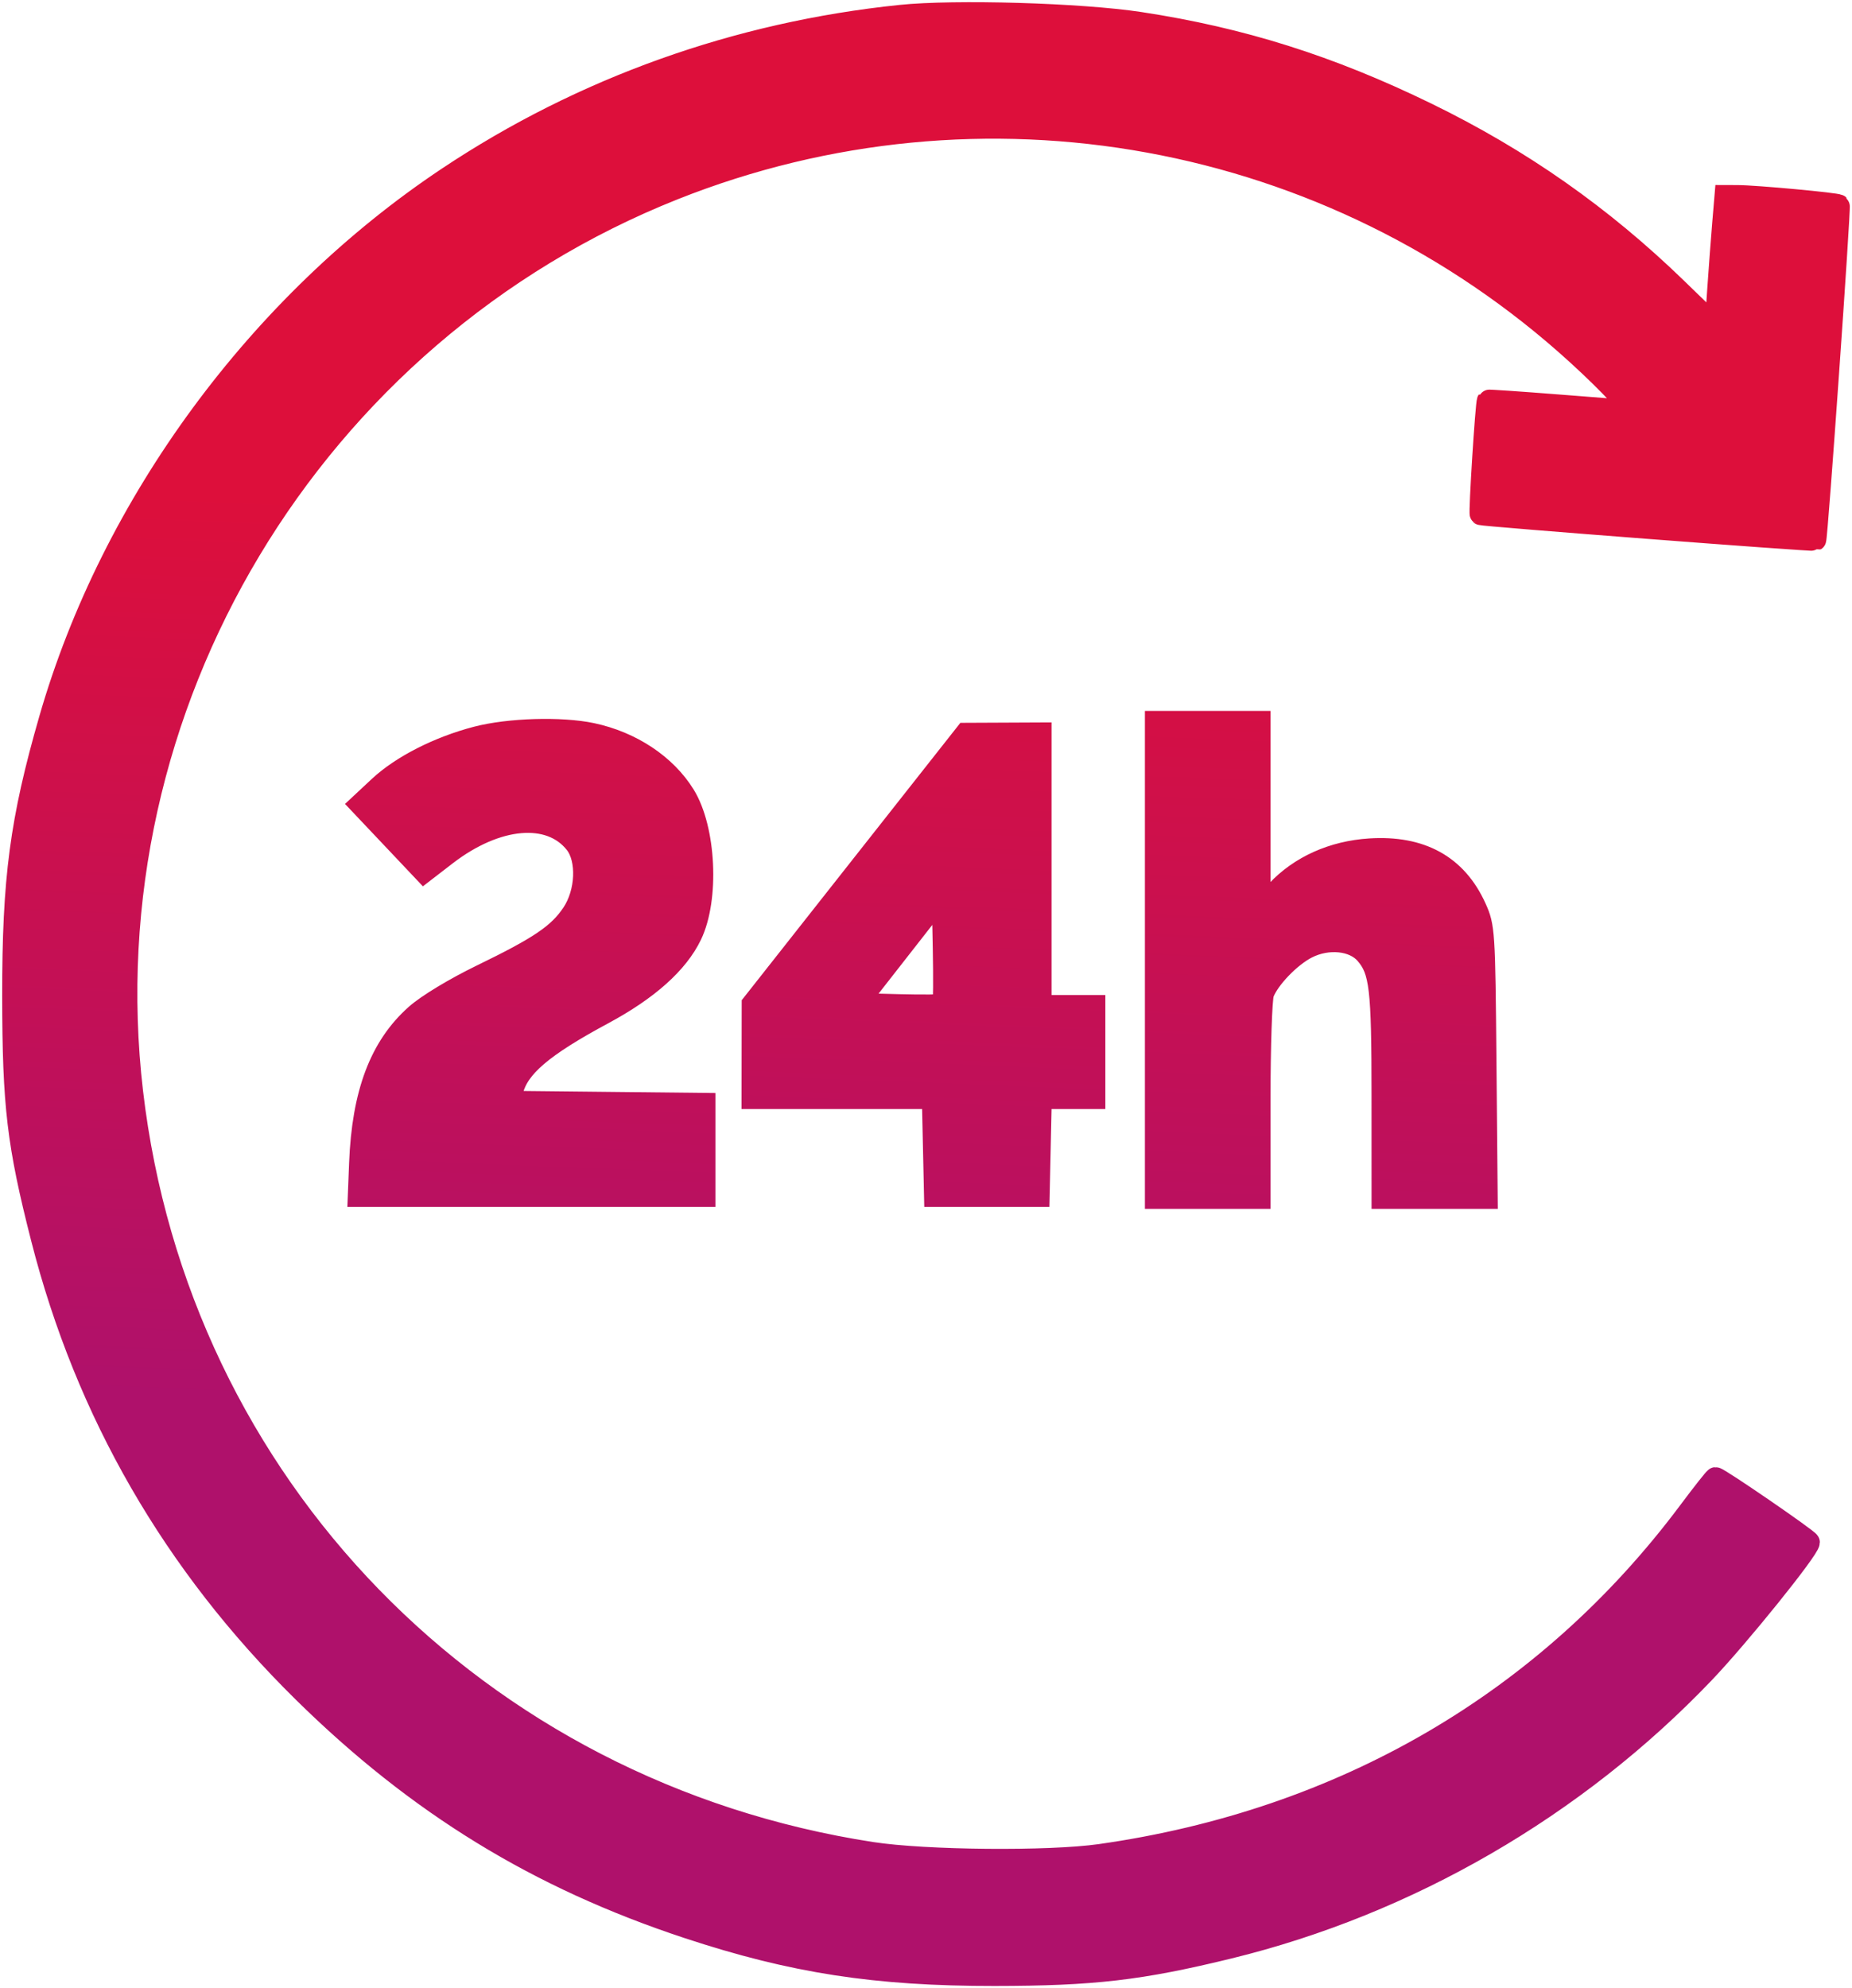<?xml version="1.0" encoding="UTF-8"?> <svg xmlns="http://www.w3.org/2000/svg" width="423" height="454" viewBox="0 0 423 454" fill="none"> <path fill-rule="evenodd" clip-rule="evenodd" d="M205.662 3.613C168.359 7.475 133.111 20.075 102.393 40.528C59.178 69.302 25.602 114.942 11.394 164.22C4.744 187.284 2.969 200.667 3 227.52C3.03 252.51 4.066 261.254 9.545 282.744C19.686 322.521 39.677 357.169 69.33 386.359C95.407 412.029 122.87 428.868 157.104 440.179C181.106 448.11 199.952 451.022 227.149 451C249.693 450.981 260.456 449.733 280.67 444.793C321.662 434.774 359.874 412.639 389.179 381.937C397.122 373.616 413.156 353.715 413.156 352.177C413.156 351.648 392.6 337.53 391.83 337.53C391.655 337.53 388.927 340.987 385.768 345.212C353.353 388.579 306.784 415.717 251.277 423.586C239.538 425.251 211.334 424.994 199.104 423.113C108.876 409.23 40.69 339.1 30.185 249.382C19.882 161.387 71.033 76.12 153.887 43.173C224.181 15.221 304.166 29.809 360.164 80.796C367.776 87.726 373.451 93.855 372.229 93.824C371.817 93.814 364.383 93.245 355.709 92.56C347.034 91.876 339.886 91.392 339.824 91.484C339.467 92.012 337.882 117.107 338.185 117.41C338.486 117.712 414.169 123.528 414.609 123.284C414.961 123.089 420.302 47.22 419.987 46.904C419.577 46.495 400.969 44.774 396.826 44.763L394.096 44.755L393.562 51.11C393.268 54.605 392.765 61.319 392.442 66.029L391.856 74.593L382.984 65.984C365.887 49.391 347.328 36.372 325.855 25.91C303.721 15.125 283.54 8.753 260.322 5.22C246.841 3.168 218.113 2.323 205.662 3.613ZM263.999 219.192V273.54H275.844H287.689V251.244C287.689 238.982 288.057 227.981 288.507 226.798C289.793 223.42 294.643 218.384 298.508 216.415C303.288 213.979 309.204 214.584 311.966 217.793C315.296 221.659 315.756 225.574 315.76 250.092L315.765 273.54H327.671H339.575L339.296 242.641C339.023 212.53 338.965 211.628 336.988 207.265C332.641 197.67 324.55 193.203 312.873 193.952C304.42 194.494 296.916 197.866 291.651 203.49L287.689 207.722V186.283V164.845H275.844H263.999V219.192ZM108.856 168.377C100.125 170.661 91.712 174.95 86.6 179.722L82.348 183.691L89.603 191.362L96.856 199.033L101.889 195.155C113.418 186.271 125.64 185.196 131.436 192.558C134.323 196.226 133.999 203.816 130.747 208.653C127.582 213.361 123.291 216.272 110.017 222.715C103.867 225.7 97.639 229.464 95.043 231.764C86.892 238.985 82.859 249.654 82.233 265.651L81.94 273.102H121.423H160.906V262.583V252.064L138.66 251.83L116.415 251.595L116.984 249.2C118.299 243.672 123.825 238.95 137.744 231.464C148.009 225.944 154.76 219.911 157.843 213.507C161.832 205.219 161.063 189.302 156.3 181.596C152.037 174.697 144.202 169.494 135.199 167.584C128.167 166.093 116.207 166.453 108.856 168.377ZM196.236 198.414L171.905 229.273L171.889 240.011L171.873 250.749H192.465H213.058L213.304 261.925L213.549 273.102H225.394H237.239L237.484 261.925L237.73 250.749H243.846H249.961V240.23V229.711H243.819H237.677V198.593V167.475L229.123 167.515L220.568 167.554L196.236 198.414ZM215.445 229.424C215.254 229.615 210.719 229.659 205.367 229.522L195.636 229.273L205.47 216.699L215.304 204.127L215.548 216.602C215.682 223.463 215.637 229.234 215.445 229.424Z" fill="url(#paint0_linear_40_54)" stroke="url(#paint1_linear_40_54)" stroke-width="5"></path> <defs> <linearGradient id="paint0_linear_40_54" x1="197.304" y1="118.336" x2="189.113" y2="325.135" gradientUnits="userSpaceOnUse"> <stop stop-color="#DD0F3B"></stop> <stop offset="1" stop-color="#AF116B"></stop> </linearGradient> <linearGradient id="paint1_linear_40_54" x1="197.304" y1="118.336" x2="189.113" y2="325.135" gradientUnits="userSpaceOnUse"> <stop stop-color="#DD0F3B"></stop> <stop offset="1" stop-color="#AF116B"></stop> </linearGradient> </defs> </svg> 